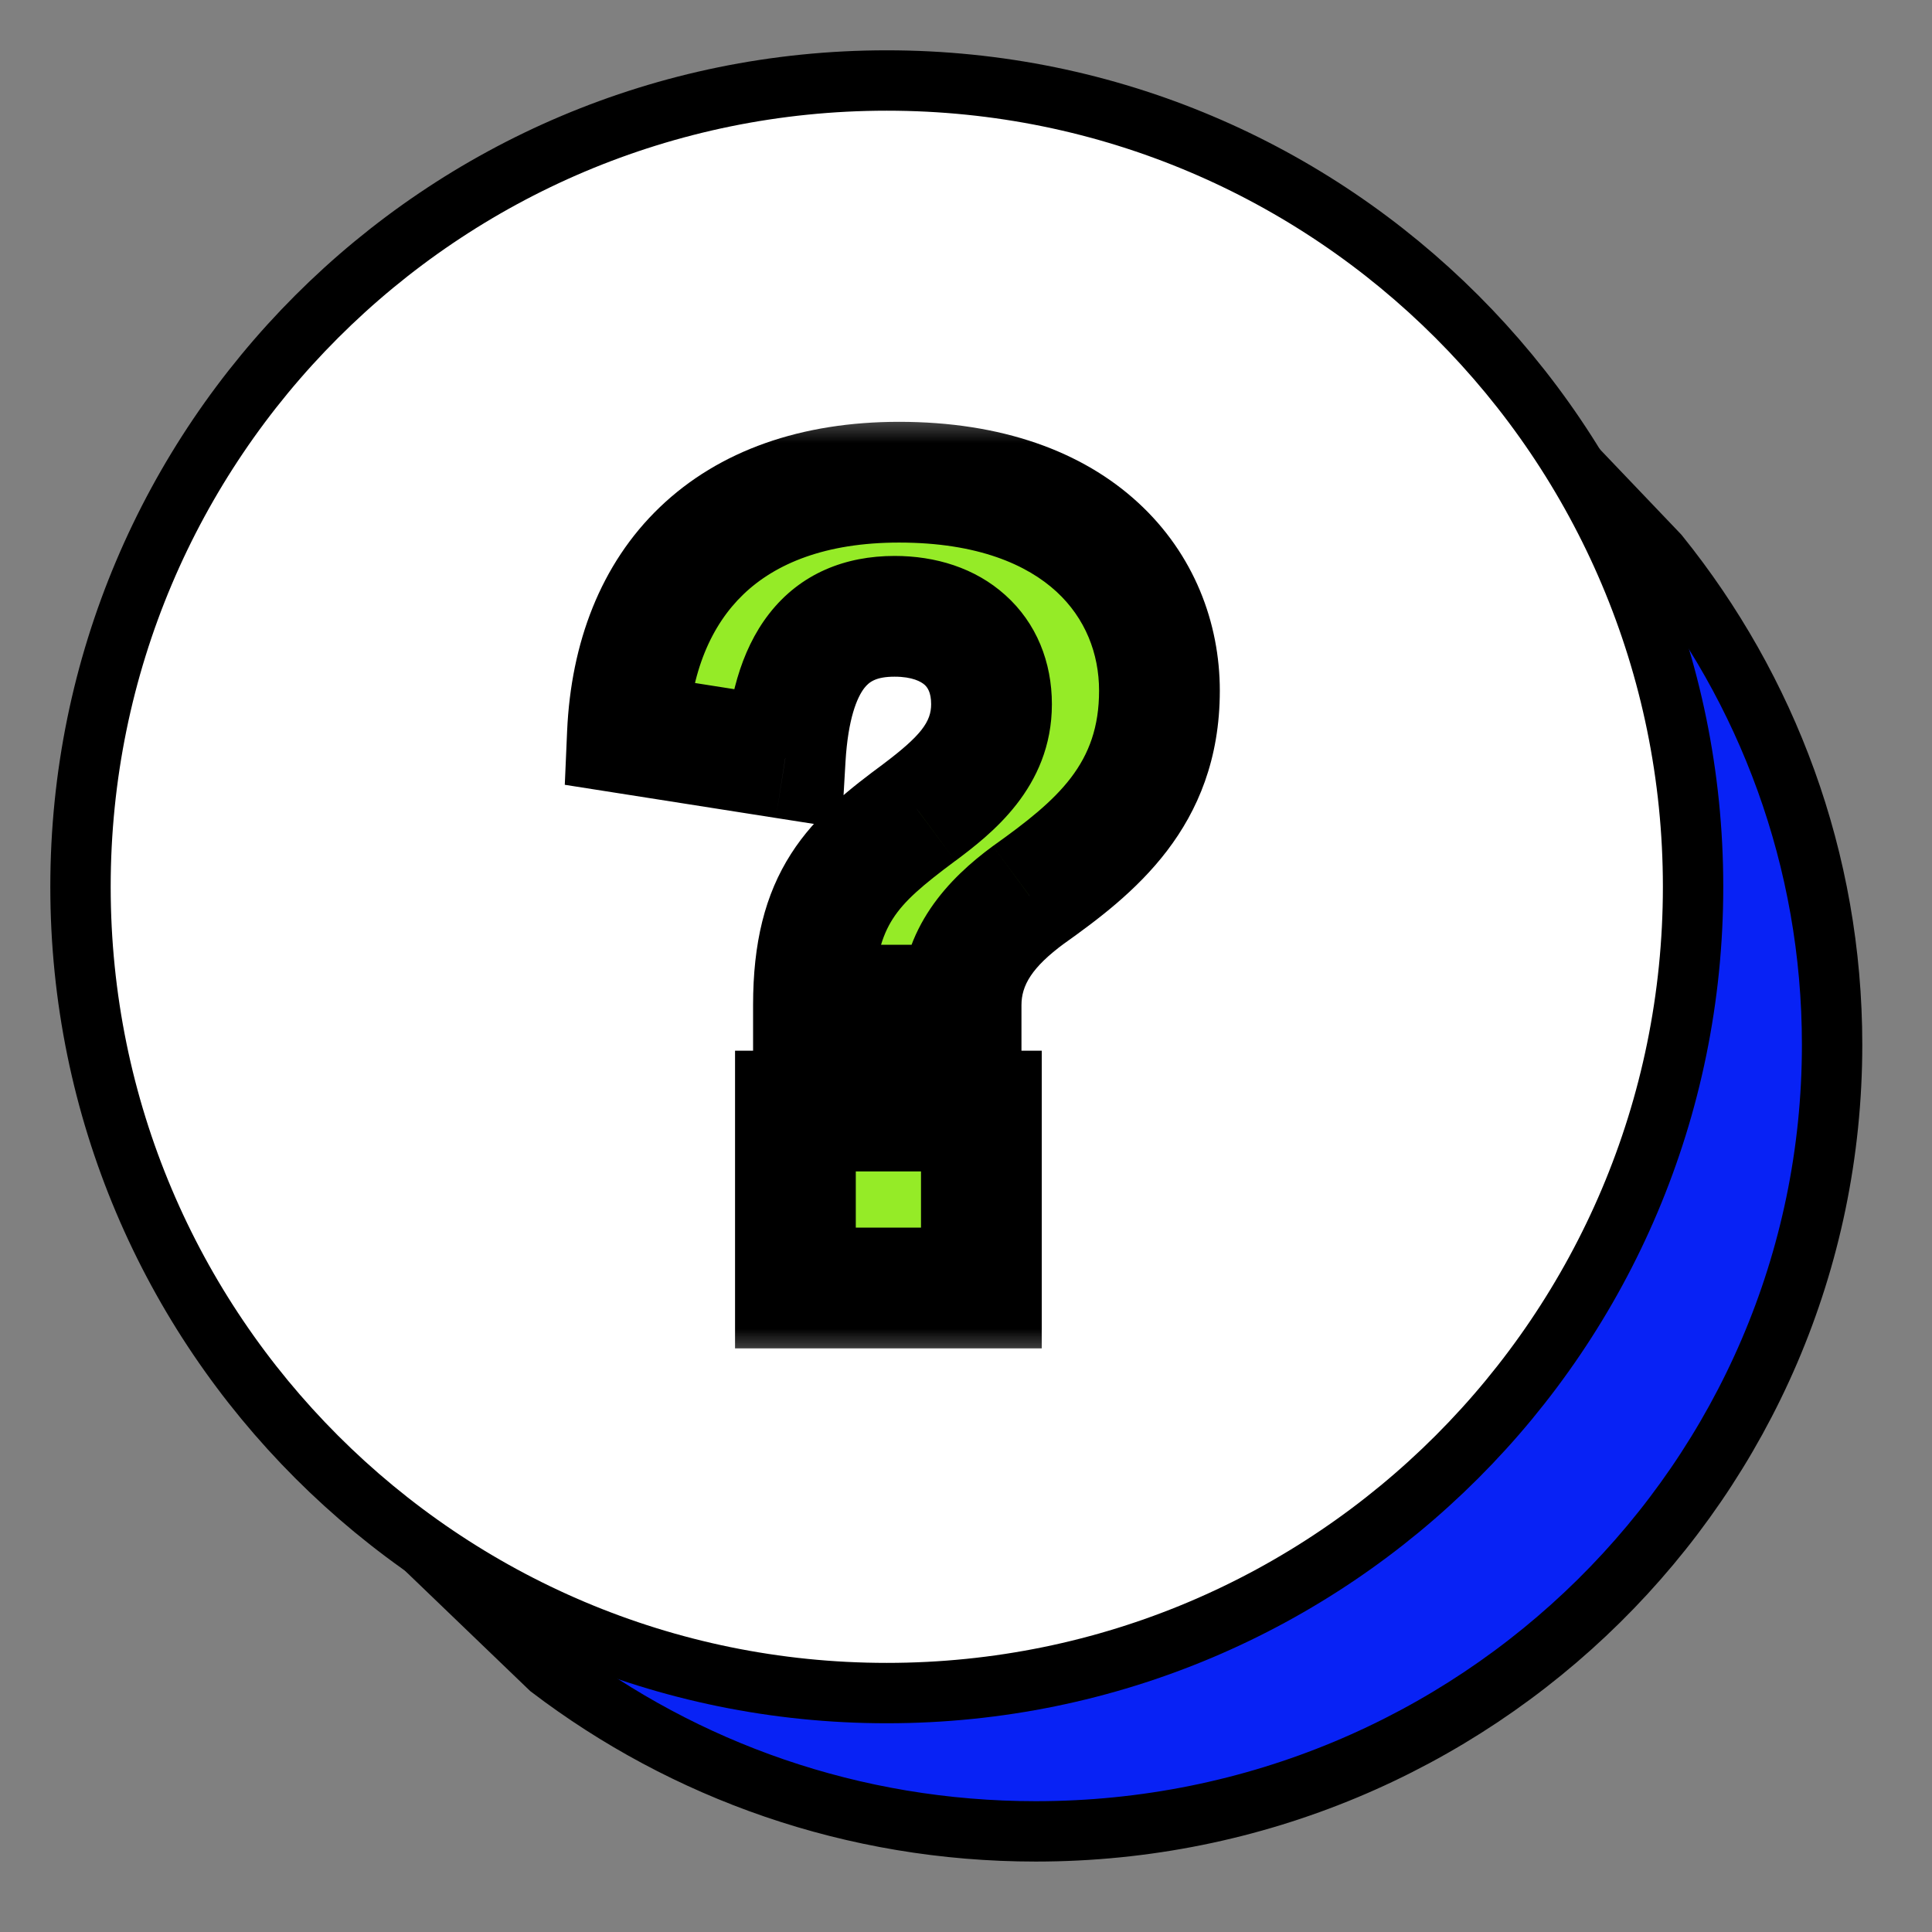 <svg width="24" height="24" viewBox="0 0 24 24" fill="none" xmlns="http://www.w3.org/2000/svg">
<rect x="0" y="0" width="24" height="24" fill="#808080" stroke="none"/>
<path d="M6.831 20.722C8.502 21.994 10.593 22.75 12.867 22.75C18.329 22.75 22.759 18.377 22.759 12.978C22.759 10.676 21.951 8.559 20.605 6.89L18.601 4.79L4.799 18.769L6.831 20.722Z" fill="#0822F5" stroke="black" stroke-width="0.75" stroke-miterlimit="10"/>
<path d="M11.016 21.032C16.548 21.032 21.032 16.548 21.032 11.016C21.032 5.484 16.548 1 11.016 1C5.484 1 1 5.484 1 11.016C1 16.548 5.484 21.032 11.016 21.032Z" fill="white" stroke="black" stroke-width="0.75" stroke-miterlimit="10"/>
<mask id="path-3-outside-1_367_1437" maskUnits="userSpaceOnUse" x="6.052" y="5" width="10" height="12" fill="black">
<rect fill="white" x="6.052" y="5" width="10" height="12"/>
<path d="M11.939 12.486H10.105C10.105 11.142 10.609 10.694 11.421 10.092C11.869 9.756 12.317 9.378 12.317 8.748C12.317 8.076 11.841 7.656 11.113 7.656C10.273 7.656 9.825 8.216 9.755 9.42L7.795 9.112C7.879 7.222 9.041 5.99 11.169 5.99C13.423 5.99 14.403 7.278 14.403 8.58C14.403 9.882 13.605 10.526 12.779 11.114C12.303 11.464 11.939 11.884 11.939 12.486ZM12.191 16H9.881V13.802H12.191V16Z"/>
</mask>
<path d="M11.939 12.486H10.105C10.105 11.142 10.609 10.694 11.421 10.092C11.869 9.756 12.317 9.378 12.317 8.748C12.317 8.076 11.841 7.656 11.113 7.656C10.273 7.656 9.825 8.216 9.755 9.42L7.795 9.112C7.879 7.222 9.041 5.99 11.169 5.99C13.423 5.99 14.403 7.278 14.403 8.58C14.403 9.882 13.605 10.526 12.779 11.114C12.303 11.464 11.939 11.884 11.939 12.486ZM12.191 16H9.881V13.802H12.191V16Z" fill="#95EB27"/>
<path d="M11.939 12.486V13.236H12.689V12.486H11.939ZM10.105 12.486H9.355V13.236H10.105V12.486ZM11.421 10.092L11.867 10.694L11.871 10.692L11.421 10.092ZM9.755 9.42L9.638 10.161L10.455 10.289L10.503 9.464L9.755 9.42ZM7.795 9.112L7.045 9.079L7.016 9.749L7.678 9.853L7.795 9.112ZM12.779 11.114L12.344 10.503L12.334 10.51L12.779 11.114ZM12.191 16V16.75H12.941V16H12.191ZM9.881 16H9.131V16.75H9.881V16ZM9.881 13.802V13.052H9.131V13.802H9.881ZM12.191 13.802H12.941V13.052H12.191V13.802ZM11.939 11.736H10.105V13.236H11.939V11.736ZM10.855 12.486C10.855 11.912 10.961 11.617 11.09 11.415C11.234 11.19 11.457 10.999 11.867 10.694L10.974 9.49C10.573 9.787 10.137 10.121 9.827 10.606C9.501 11.115 9.355 11.716 9.355 12.486H10.855ZM11.871 10.692C12.295 10.373 13.067 9.791 13.067 8.748H11.567C11.567 8.965 11.442 9.138 10.971 9.492L11.871 10.692ZM13.067 8.748C13.067 8.225 12.876 7.74 12.489 7.393C12.112 7.053 11.618 6.906 11.113 6.906V8.406C11.336 8.406 11.443 8.469 11.486 8.507C11.52 8.538 11.567 8.599 11.567 8.748H13.067ZM11.113 6.906C10.506 6.906 9.946 7.12 9.553 7.626C9.192 8.091 9.045 8.71 9.006 9.376L10.503 9.464C10.535 8.926 10.647 8.663 10.737 8.547C10.796 8.472 10.88 8.406 11.113 8.406V6.906ZM9.871 8.679L7.911 8.371L7.678 9.853L9.638 10.161L9.871 8.679ZM8.544 9.145C8.579 8.346 8.837 7.765 9.235 7.383C9.631 7.003 10.251 6.74 11.169 6.74V5.24C9.959 5.24 8.934 5.593 8.196 6.301C7.459 7.008 7.094 7.988 7.045 9.079L8.544 9.145ZM11.169 6.74C12.152 6.74 12.764 7.019 13.123 7.349C13.482 7.679 13.653 8.119 13.653 8.58H15.153C15.153 7.739 14.834 6.884 14.139 6.245C13.444 5.605 12.439 5.24 11.169 5.24V6.74ZM13.653 8.58C13.653 9.477 13.159 9.923 12.344 10.503L13.214 11.725C14.05 11.129 15.153 10.287 15.153 8.58H13.653ZM12.334 10.51C11.791 10.909 11.189 11.524 11.189 12.486H12.689C12.689 12.243 12.815 12.018 13.223 11.718L12.334 10.51ZM12.191 15.25H9.881V16.75H12.191V15.25ZM10.631 16V13.802H9.131V16H10.631ZM9.881 14.552H12.191V13.052H9.881V14.552ZM11.441 13.802V16H12.941V13.802H11.441Z" fill="black" mask="url(#path-3-outside-1_367_1437)"/>
</svg>
